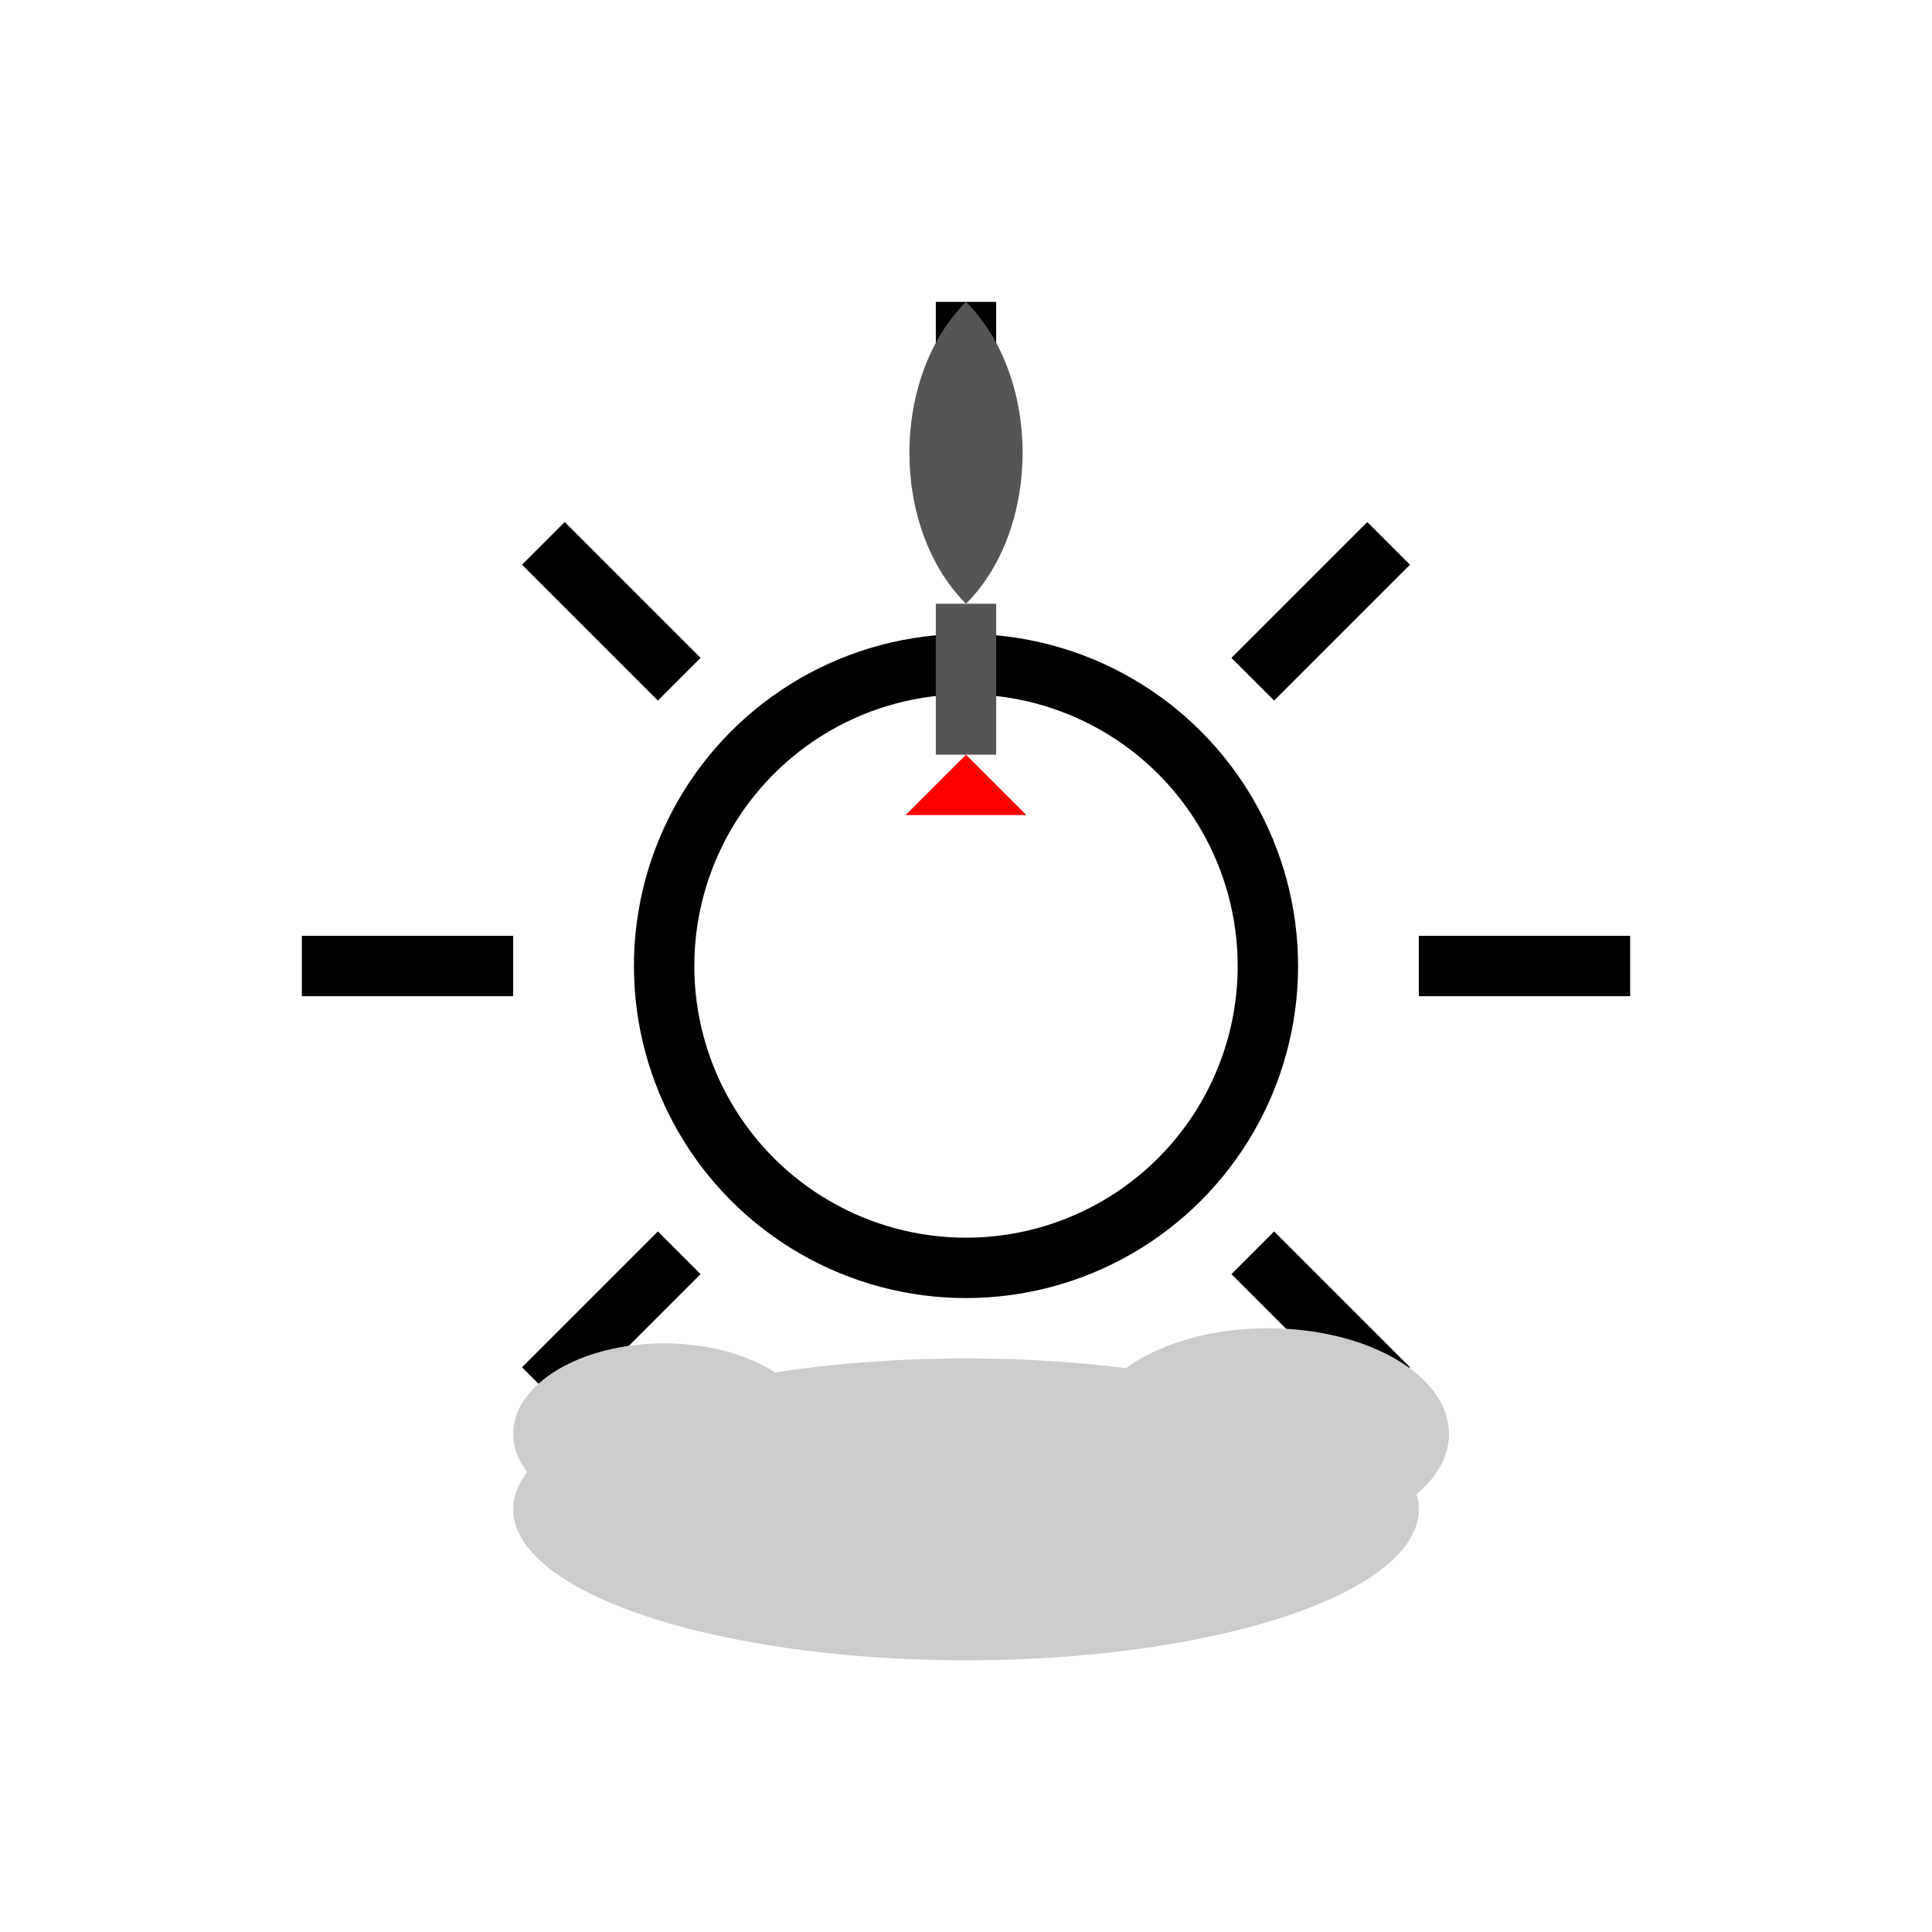 <svg xmlns="http://www.w3.org/2000/svg" viewBox="0 0 128 128" width="128" height="128">
  <defs>
    <circle id="gearCenter" cx="64" cy="64" r="10"/>
  </defs>
  <g fill="none" stroke="black" stroke-width="4">
    <circle cx="64" cy="64" r="20"/>
    <line x1="64" y1="34" x2="64" y2="20"/>
    <line x1="64" y1="94" x2="64" y2="108"/>
    <line x1="94" y1="64" x2="108" y2="64"/>
    <line x1="34" y1="64" x2="20" y2="64"/>
    <line x1="83" y1="83" x2="92" y2="92"/>
    <line x1="45" y1="45" x2="36" y2="36"/>
    <line x1="83" y1="45" x2="92" y2="36"/>
    <line x1="45" y1="83" x2="36" y2="92"/>
  </g>
  <g transform="translate(64 40)">
    <path d="M0 -20 C5 -15, 5 -5, 0 0 C-5 -5, -5 -15, 0 -20 Z" fill="#555"/>
    <rect x="-2" y="0" width="4" height="10" fill="#555"/>
    <polygon points="0,10 -4,14 4,14" fill="#f00"/>
  </g>
  <g transform="translate(64 100)">
    <ellipse cx="0" cy="0" rx="30" ry="10" fill="#ccc"/>
    <ellipse cx="-20" cy="-5" rx="10" ry="6" fill="#ccc"/>
    <ellipse cx="20" cy="-5" rx="12" ry="7" fill="#ccc"/>
  </g>
</svg>